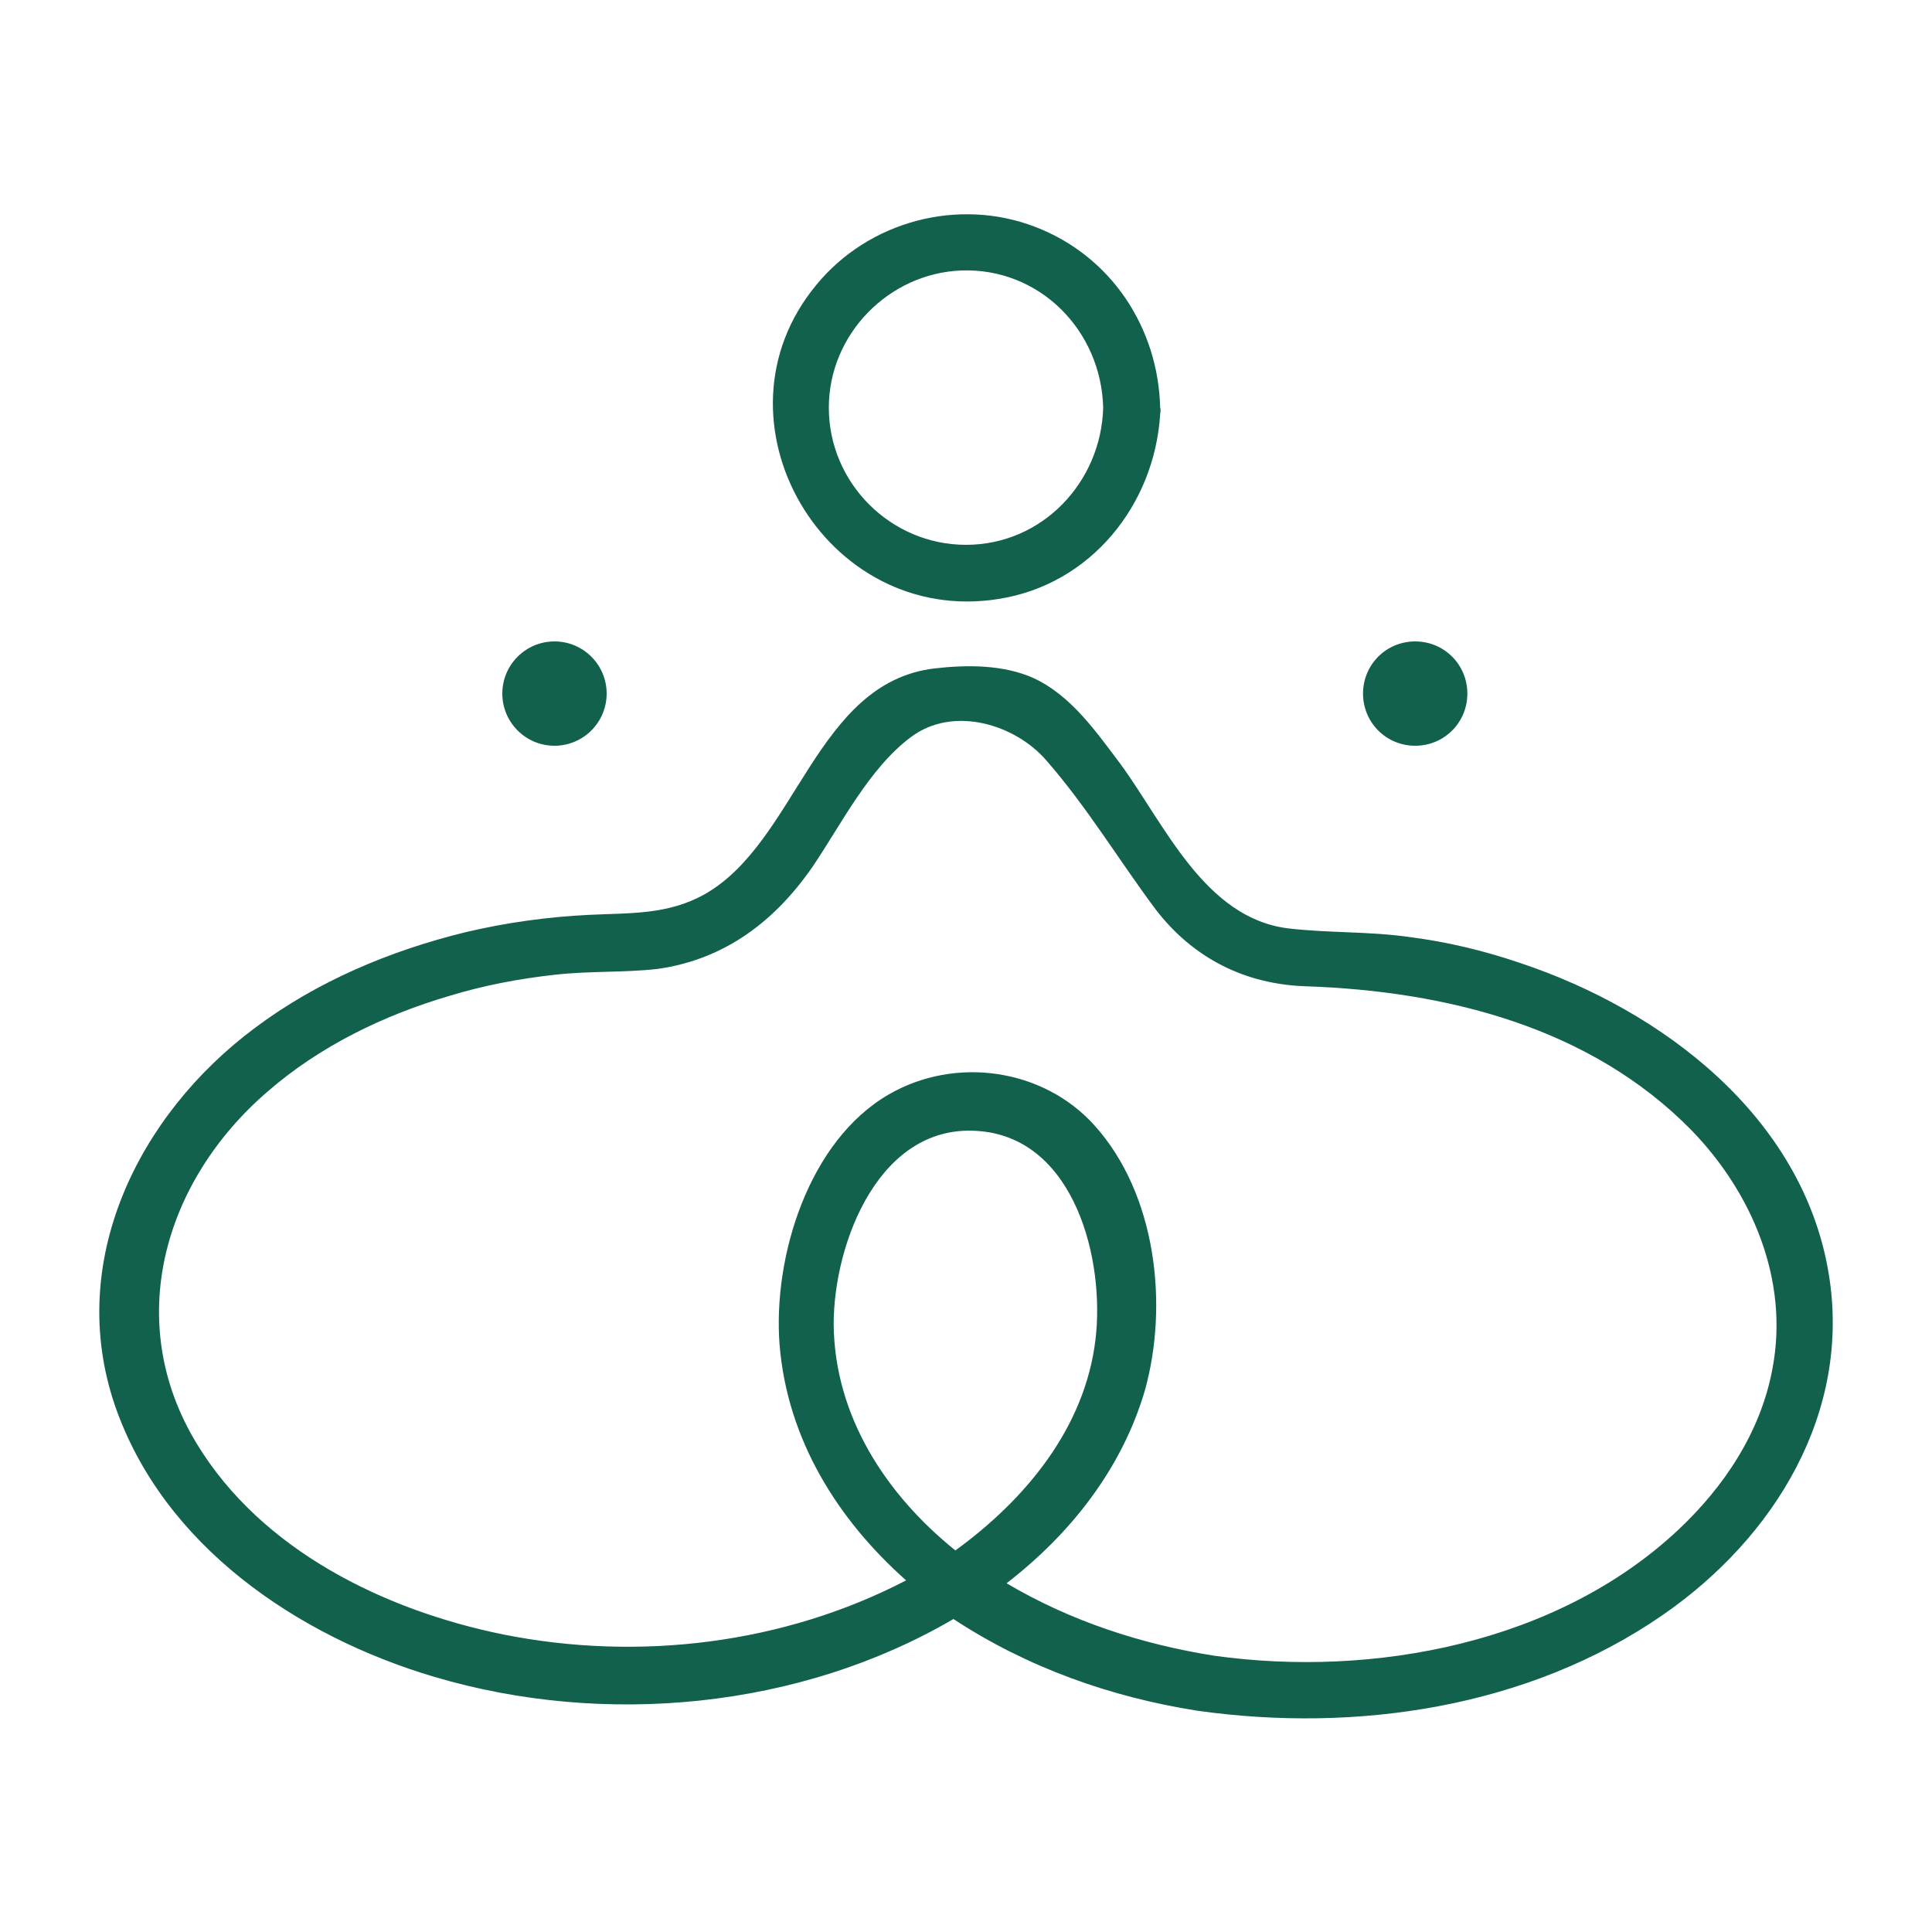 <?xml version="1.0" encoding="utf-8"?>
<!-- Generator: Adobe Illustrator 25.4.1, SVG Export Plug-In . SVG Version: 6.00 Build 0)  -->
<svg version="1.1" id="Calque_1" xmlns="http://www.w3.org/2000/svg" xmlns:xlink="http://www.w3.org/1999/xlink" x="0px" y="0px"
	 viewBox="0 0 200 200" style="enable-background:new 0 0 200 200;" xml:space="preserve">
<style type="text/css">
	.st0{fill:#12614D;}
</style>
<g>
	<path class="st0" d="M103.4,62c9.5-1.5,16.1-9.7,16.7-19.1c0-0.2,0.1-0.4,0-0.7c-0.2-8.3-5.1-15.7-12.9-18.7
		c-8-3.1-17.3-0.6-22.7,6C72.9,43.5,85.4,64.9,103.4,62z M99.5,28c8.1-0.3,14.5,6.2,14.7,14.2c-0.2,7.7-6.3,14.2-14.2,14.2
		c-7.8,0-14.2-6.4-14.2-14.2C85.8,34.6,92,28.3,99.5,28z"/>
	<path class="st0" d="M189.3,131.8c-2.7-16.2-17.2-27.2-31.9-32.1c-3.8-1.3-7.6-2.2-11.5-2.7c-4.2-0.6-8.4-0.4-12.6-0.9
		c-8.6-1.1-12.7-10.7-17.3-17c-2.5-3.3-5.1-7.1-9-8.9c-3.1-1.4-6.9-1.4-10.3-1c-12.3,1.5-14.2,18-23.8,23.4
		c-3.8,2.1-7.6,1.9-11.8,2.1c-4.3,0.2-8.7,0.8-12.9,1.8c-7.8,1.9-15.4,5.1-21.8,9.9c-12.1,9-19.6,24.2-14.5,39.1
		c5,14.5,18.9,23.9,33.1,28.1c17.6,5.2,37.8,3.3,53.7-6c7.6,5,16.3,8.1,25.3,9.5c16.4,2.3,34.2-0.3,48.1-9.9
		C183.7,159.2,191.7,146.2,189.3,131.8z M98.9,160.5c-7.2-5.8-12.5-13.9-12.6-23.4c0-8.5,4.8-21,15.2-20
		c9.8,0.9,12.9,13.4,11.9,21.6C112.3,147.8,106.2,155.2,98.9,160.5z M183.5,141.6c-1.2,6.6-5,12.3-9.8,16.8
		c-12.5,11.7-31.5,15.3-48,13c-7.6-1.2-14.9-3.6-21.5-7.5c6.6-5.1,11.9-11.8,14.3-19.9c2.5-8.9,1.2-20.4-5.2-27.5
		c-5.3-5.9-14.4-7.2-21.3-3.2c-8.3,4.8-12,16.8-11.3,25.9c0.8,9.8,6,18.1,13.1,24.4c-12.7,6.6-27.7,8.4-41.7,5.6
		c-12.3-2.5-25-8.7-31.7-19.7c-7.7-12.6-3.5-27.2,7.3-36.5c5.4-4.7,12-7.9,18.8-9.9c3.6-1.1,7.3-1.8,11-2.2
		c3.5-0.4,7.1-0.2,10.6-0.6c7-1,12.2-5,16.1-10.7c2.9-4.3,5.8-10.1,10.1-13.3c4.4-3.3,10.8-1.3,14,2.4c4.2,4.8,7.5,10.3,11.3,15.4
		c3.9,5.1,9.3,7.8,15.6,8c14.5,0.5,29.4,4.2,39.9,14.9C181.4,123.5,185.2,132.5,183.5,141.6z"/>
	<circle class="st0" cx="57.4" cy="71.8" r="5.4"/>
	<path class="st0" d="M146.5,77.2c3,0,5.4-2.4,5.4-5.4c0-3-2.4-5.4-5.4-5.4c-3,0-5.4,2.4-5.4,5.4C141.1,74.8,143.5,77.2,146.5,77.2z
		"/>
</g>
</svg>
